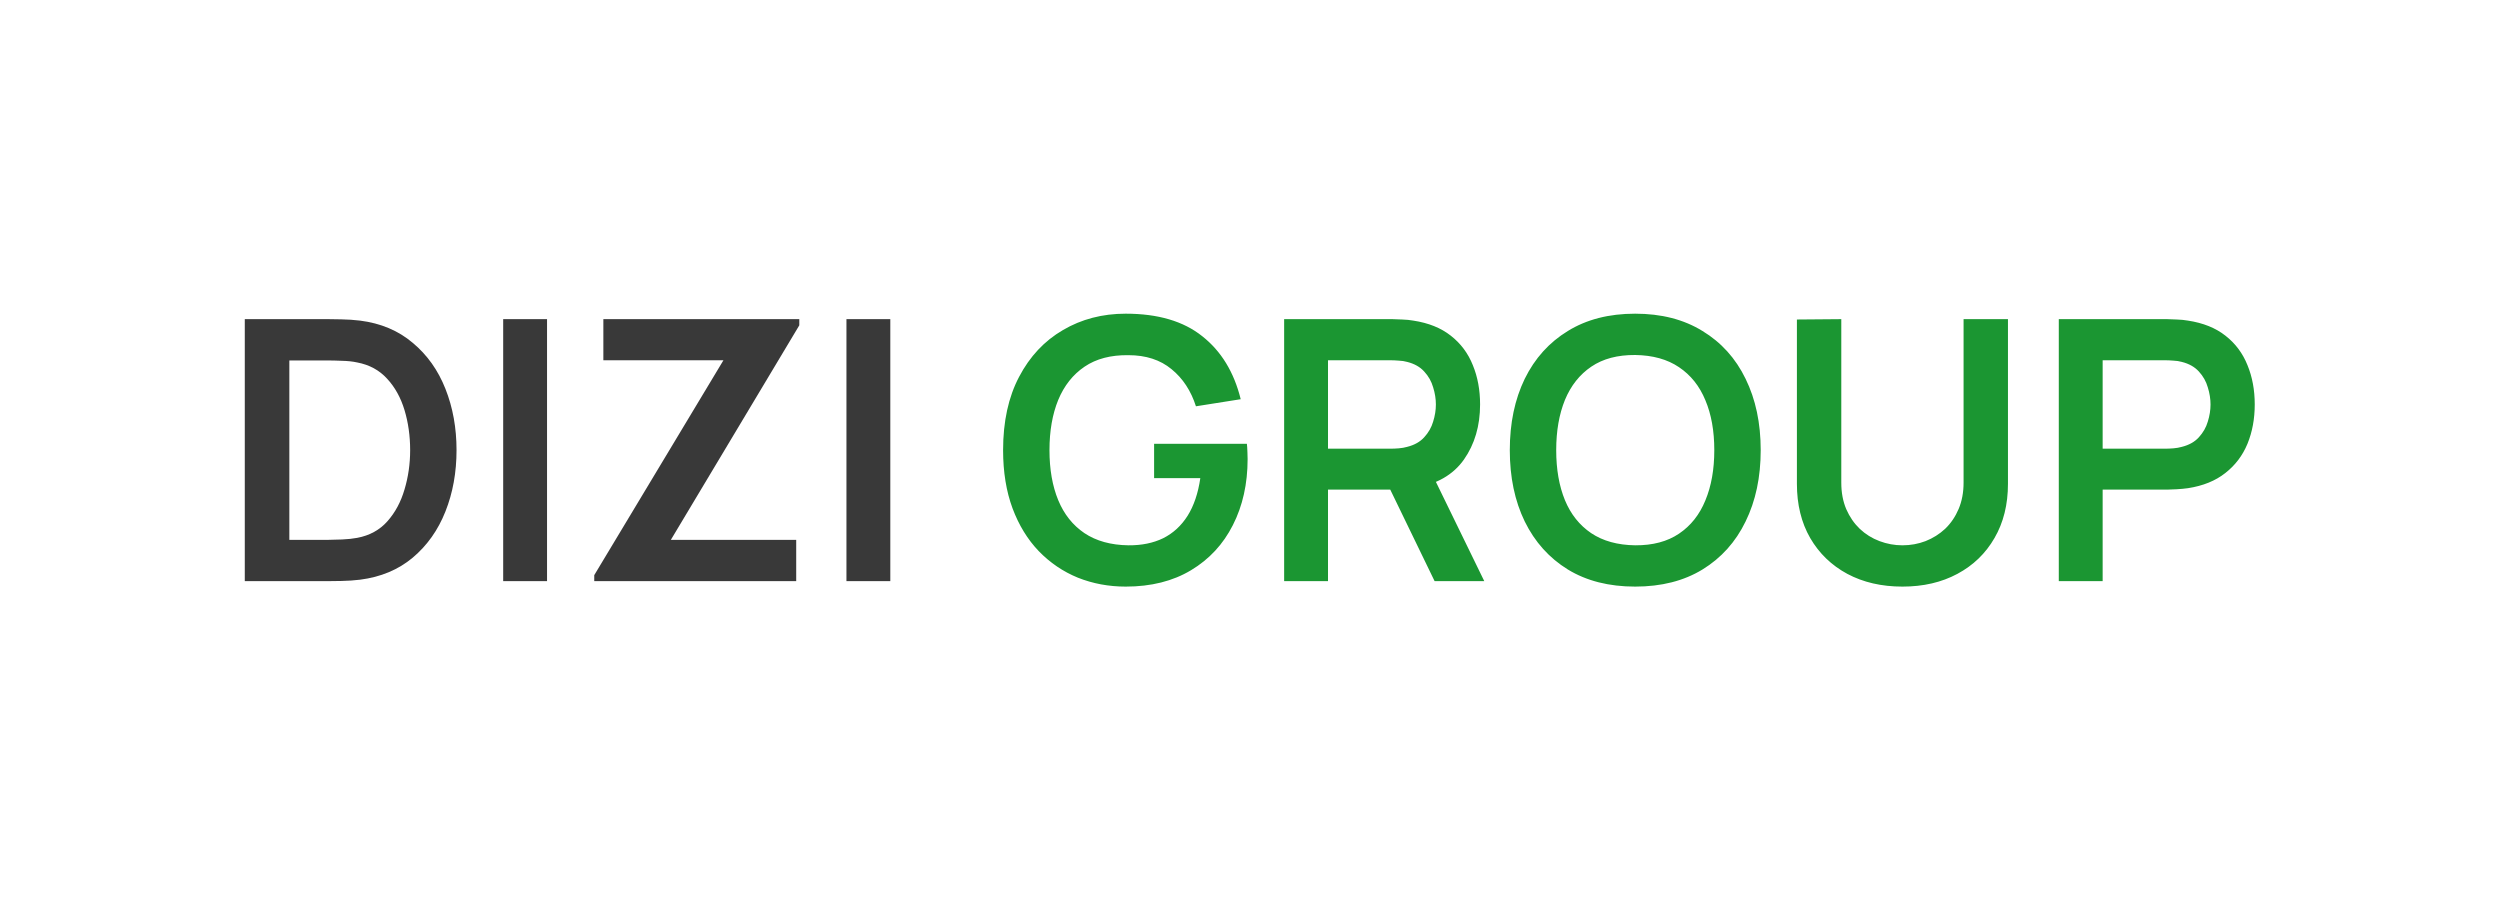 <?xml version="1.0" encoding="UTF-8"?> <svg xmlns="http://www.w3.org/2000/svg" width="114" height="41" viewBox="0 0 114 41" fill="none"><path d="M11.162 26.5V14.553H14.97C15.069 14.553 15.265 14.556 15.559 14.562C15.857 14.567 16.145 14.586 16.421 14.62C17.367 14.741 18.166 15.079 18.819 15.632C19.477 16.179 19.975 16.879 20.312 17.731C20.65 18.583 20.818 19.515 20.818 20.527C20.818 21.539 20.65 22.471 20.312 23.323C19.975 24.174 19.477 24.877 18.819 25.43C18.166 25.977 17.367 26.312 16.421 26.434C16.15 26.467 15.866 26.486 15.567 26.492C15.268 26.497 15.069 26.5 14.97 26.5H11.162ZM13.194 24.617H14.97C15.135 24.617 15.346 24.611 15.6 24.6C15.86 24.589 16.09 24.564 16.289 24.526C16.853 24.42 17.312 24.169 17.666 23.77C18.02 23.372 18.28 22.888 18.446 22.319C18.617 21.749 18.703 21.152 18.703 20.527C18.703 19.88 18.617 19.271 18.446 18.701C18.274 18.132 18.009 17.653 17.649 17.266C17.295 16.879 16.842 16.633 16.289 16.528C16.09 16.484 15.86 16.459 15.6 16.453C15.346 16.442 15.135 16.437 14.97 16.437H13.194V24.617ZM22.945 26.5V14.553H24.945V26.5H22.945ZM27.098 26.5V26.226L32.989 16.428H27.513V14.553H36.448V14.835L30.591 24.617H36.307V26.5H27.098ZM38.598 26.5V14.553H40.598V26.5H38.598Z" fill="#393939"></path><path d="M51.333 26.749C50.558 26.749 49.831 26.613 49.151 26.342C48.476 26.066 47.881 25.662 47.367 25.131C46.858 24.6 46.46 23.95 46.172 23.181C45.885 22.407 45.741 21.522 45.741 20.527C45.741 19.221 45.984 18.107 46.471 17.183C46.958 16.254 47.624 15.543 48.47 15.051C49.316 14.553 50.271 14.304 51.333 14.304C52.804 14.304 53.968 14.647 54.825 15.333C55.688 16.014 56.272 16.97 56.576 18.204L54.535 18.527C54.308 17.819 53.938 17.255 53.423 16.835C52.909 16.409 52.253 16.196 51.457 16.196C50.655 16.185 49.989 16.359 49.458 16.719C48.927 17.078 48.526 17.584 48.255 18.237C47.989 18.89 47.856 19.653 47.856 20.527C47.856 21.401 47.989 22.161 48.255 22.808C48.52 23.45 48.918 23.95 49.449 24.31C49.986 24.669 50.655 24.855 51.457 24.866C52.06 24.871 52.588 24.763 53.042 24.542C53.495 24.315 53.866 23.975 54.153 23.522C54.441 23.063 54.635 22.49 54.734 21.804H52.627V20.236H56.858C56.869 20.325 56.877 20.455 56.883 20.626C56.888 20.798 56.891 20.9 56.891 20.933C56.891 22.061 56.667 23.065 56.219 23.945C55.777 24.819 55.141 25.504 54.311 26.002C53.481 26.5 52.489 26.749 51.333 26.749ZM58.557 26.5V14.553H63.494C63.61 14.553 63.759 14.559 63.942 14.57C64.124 14.575 64.293 14.592 64.448 14.62C65.139 14.725 65.709 14.954 66.157 15.308C66.61 15.662 66.945 16.11 67.161 16.652C67.382 17.189 67.492 17.786 67.492 18.444C67.492 19.418 67.246 20.256 66.754 20.958C66.262 21.655 65.507 22.086 64.489 22.252L63.635 22.327H60.557V26.5H58.557ZM65.418 26.5L63.062 21.638L65.095 21.19L67.683 26.5H65.418ZM60.557 20.46H63.411C63.521 20.46 63.646 20.455 63.784 20.444C63.922 20.433 64.049 20.41 64.166 20.377C64.498 20.294 64.757 20.148 64.945 19.938C65.139 19.727 65.275 19.49 65.352 19.224C65.435 18.959 65.476 18.699 65.476 18.444C65.476 18.19 65.435 17.93 65.352 17.664C65.275 17.393 65.139 17.153 64.945 16.943C64.757 16.733 64.498 16.586 64.166 16.503C64.049 16.47 63.922 16.45 63.784 16.445C63.646 16.434 63.521 16.428 63.411 16.428H60.557V20.46ZM74.564 26.749C73.369 26.749 72.346 26.489 71.494 25.969C70.642 25.444 69.987 24.713 69.528 23.779C69.074 22.844 68.847 21.76 68.847 20.527C68.847 19.293 69.074 18.209 69.528 17.274C69.987 16.34 70.642 15.613 71.494 15.093C72.346 14.567 73.369 14.304 74.564 14.304C75.758 14.304 76.781 14.567 77.633 15.093C78.49 15.613 79.146 16.34 79.599 17.274C80.058 18.209 80.288 19.293 80.288 20.527C80.288 21.76 80.058 22.844 79.599 23.779C79.146 24.713 78.49 25.444 77.633 25.969C76.781 26.489 75.758 26.749 74.564 26.749ZM74.564 24.866C75.365 24.871 76.032 24.694 76.563 24.335C77.099 23.975 77.5 23.469 77.766 22.816C78.037 22.164 78.172 21.401 78.172 20.527C78.172 19.653 78.037 18.895 77.766 18.253C77.5 17.606 77.099 17.103 76.563 16.744C76.032 16.384 75.365 16.199 74.564 16.188C73.761 16.182 73.095 16.359 72.564 16.719C72.033 17.078 71.632 17.584 71.361 18.237C71.096 18.89 70.963 19.653 70.963 20.527C70.963 21.401 71.096 22.161 71.361 22.808C71.627 23.45 72.025 23.95 72.556 24.31C73.092 24.669 73.761 24.855 74.564 24.866ZM86.751 26.749C85.8 26.749 84.962 26.555 84.237 26.168C83.518 25.781 82.954 25.236 82.545 24.534C82.141 23.831 81.939 23.007 81.939 22.061V14.57L83.963 14.553V22.012C83.963 22.46 84.038 22.861 84.188 23.215C84.342 23.569 84.55 23.87 84.81 24.119C85.07 24.362 85.368 24.548 85.706 24.675C86.043 24.802 86.392 24.866 86.751 24.866C87.122 24.866 87.473 24.802 87.805 24.675C88.142 24.542 88.441 24.354 88.701 24.111C88.961 23.862 89.165 23.56 89.315 23.206C89.464 22.852 89.539 22.454 89.539 22.012V14.553H91.563V22.061C91.563 23.007 91.358 23.831 90.949 24.534C90.545 25.236 89.981 25.781 89.257 26.168C88.538 26.555 87.702 26.749 86.751 26.749ZM93.881 26.5V14.553H98.818C98.934 14.553 99.083 14.559 99.266 14.57C99.448 14.575 99.617 14.592 99.772 14.62C100.463 14.725 101.033 14.954 101.481 15.308C101.934 15.662 102.269 16.11 102.485 16.652C102.706 17.189 102.816 17.786 102.816 18.444C102.816 19.097 102.706 19.694 102.485 20.236C102.263 20.773 101.926 21.218 101.472 21.572C101.024 21.926 100.458 22.155 99.772 22.261C99.617 22.283 99.445 22.299 99.257 22.31C99.075 22.321 98.928 22.327 98.818 22.327H95.881V26.5H93.881ZM95.881 20.46H98.735C98.845 20.46 98.97 20.455 99.108 20.444C99.246 20.433 99.374 20.41 99.49 20.377C99.822 20.294 100.081 20.148 100.27 19.938C100.463 19.727 100.599 19.49 100.676 19.224C100.759 18.959 100.8 18.699 100.8 18.444C100.8 18.19 100.759 17.93 100.676 17.664C100.599 17.393 100.463 17.153 100.27 16.943C100.081 16.733 99.822 16.586 99.49 16.503C99.374 16.47 99.246 16.45 99.108 16.445C98.97 16.434 98.845 16.428 98.735 16.428H95.881V20.46Z" fill="#1B9632"></path></svg> 